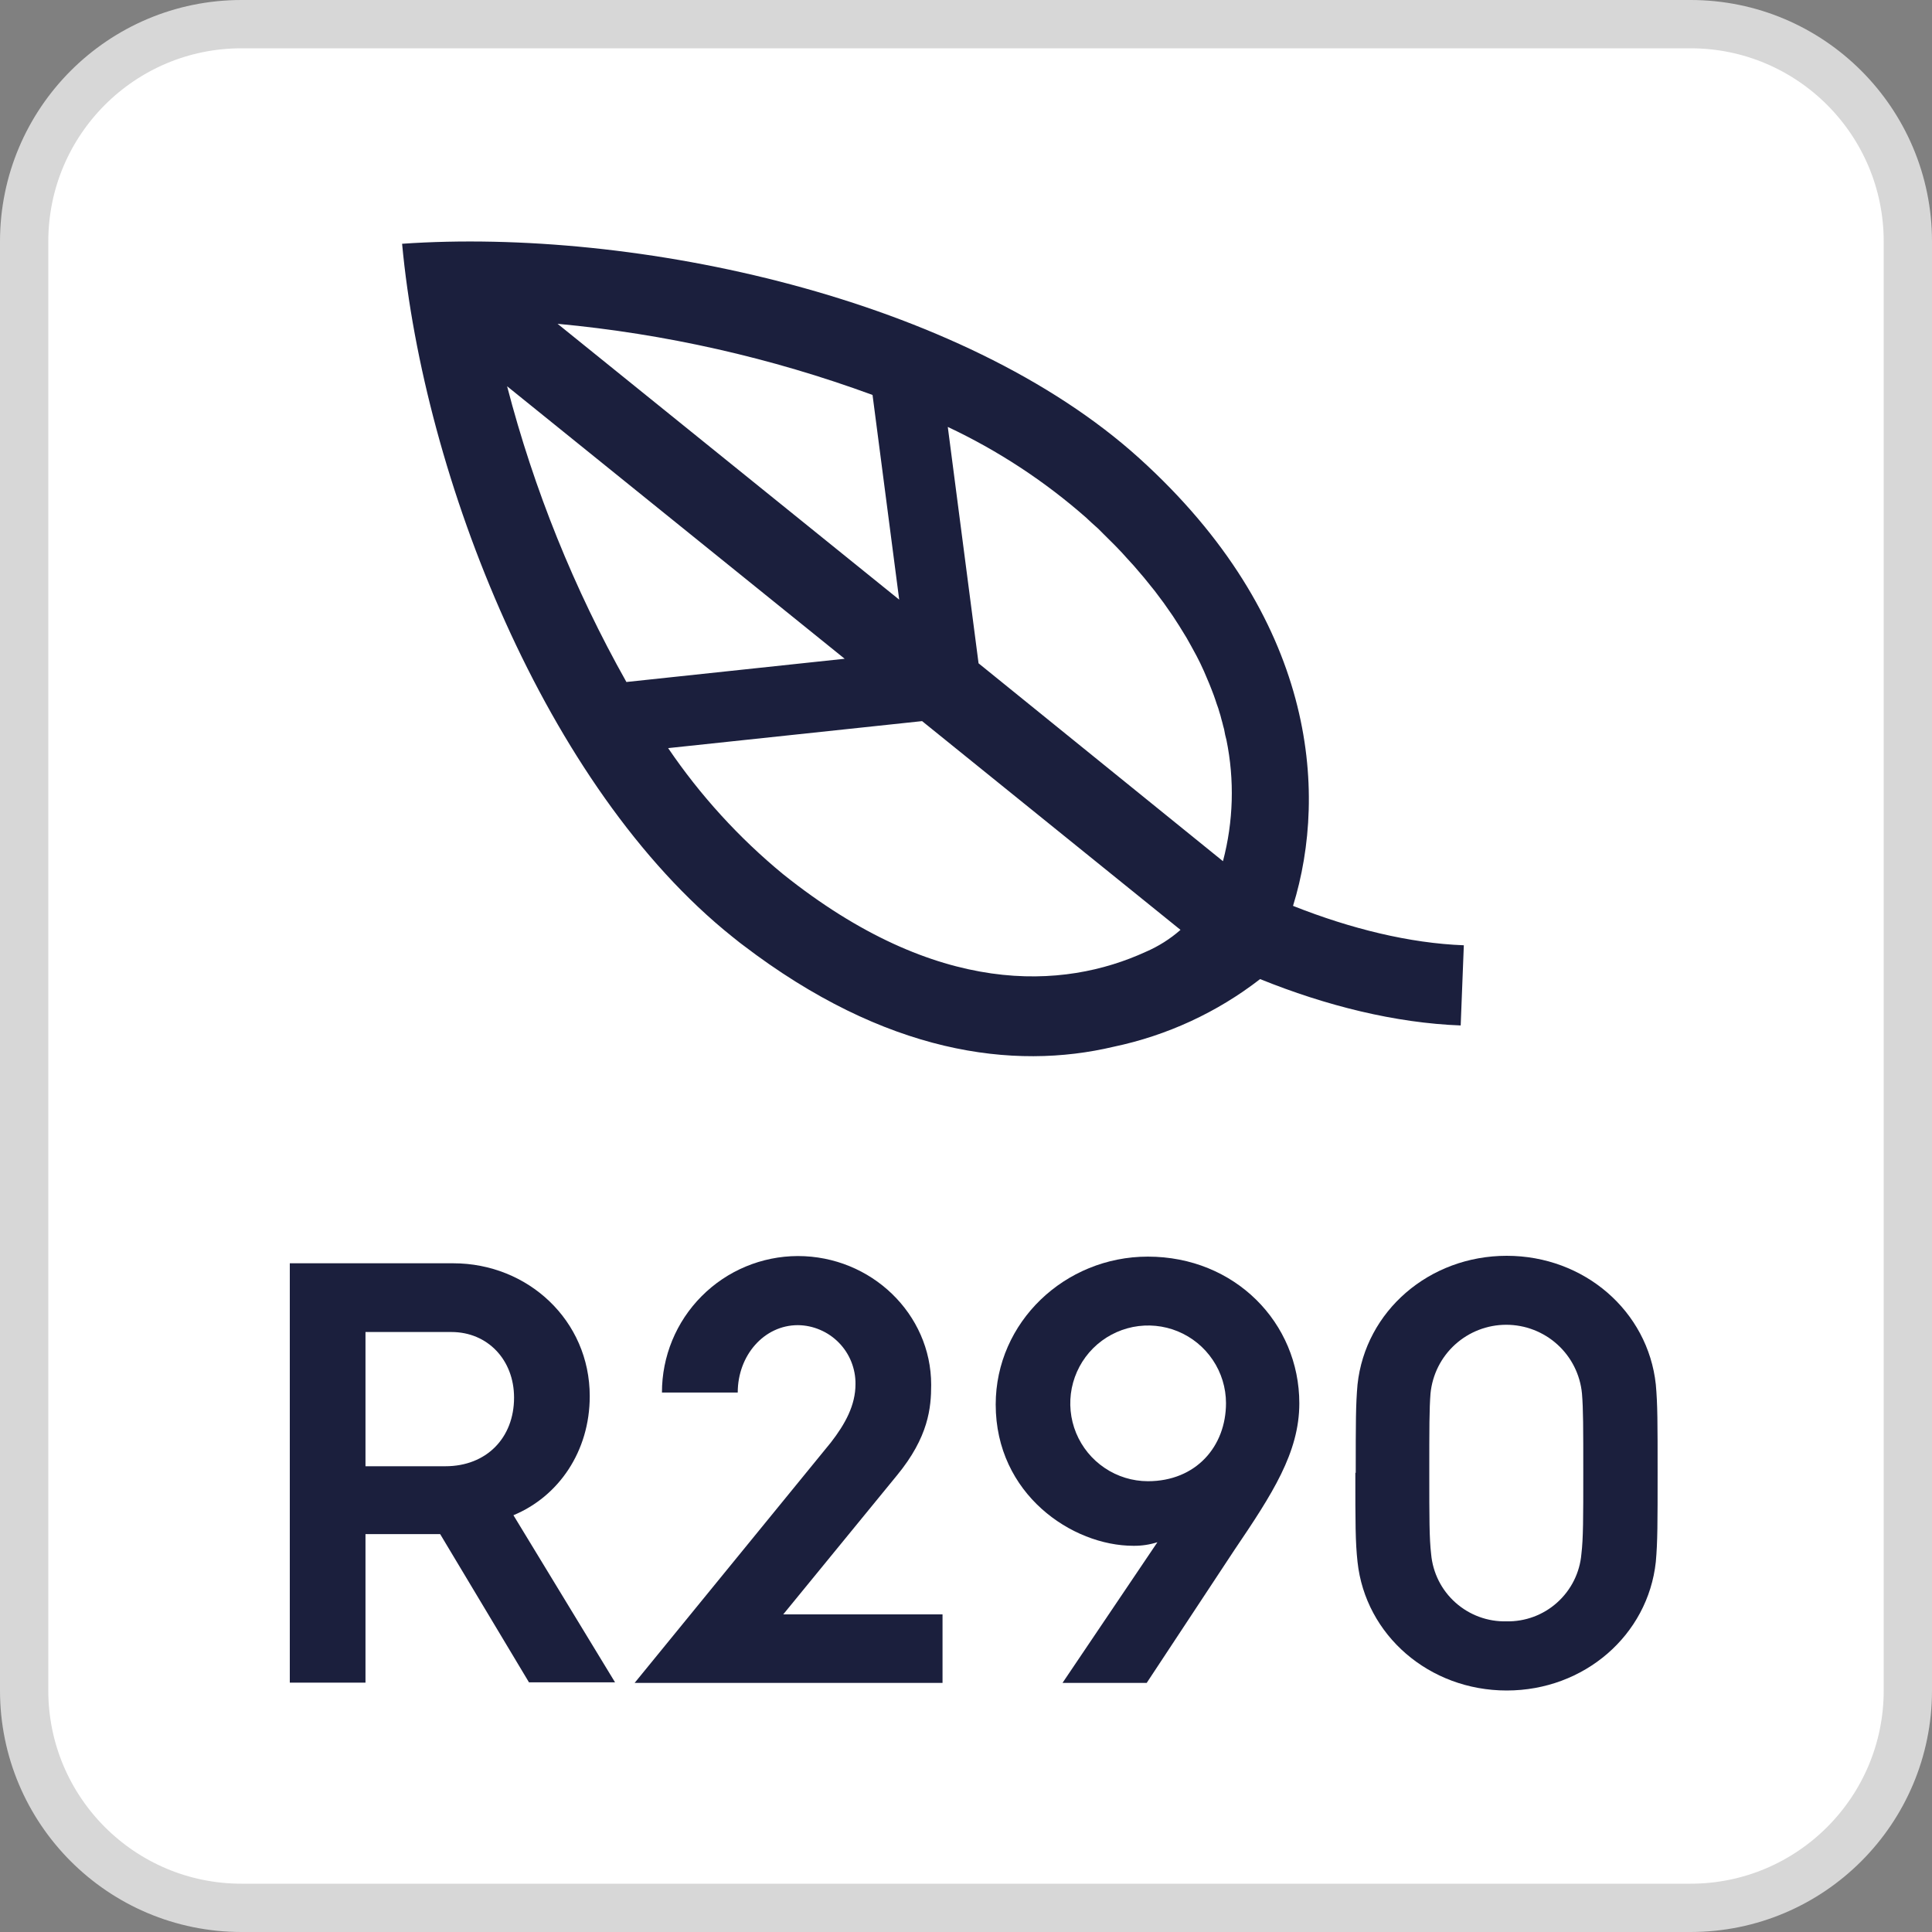 <svg width="40" height="40" viewBox="0 0 40 40" fill="none" xmlns="http://www.w3.org/2000/svg">
<rect x="0" y="0" width="40" height="40" fill="#808080" stroke="none"/>
<g clip-path="url(#clip0_8490_1006)">
<path d="M35 0.5H5C2.515 0.5 0.5 2.515 0.5 5V35C0.5 37.485 2.515 39.5 5 39.5H35C37.485 39.5 39.5 37.485 39.5 35V5C39.5 2.515 37.485 0.5 35 0.5Z" fill="white"/>
<path d="M35 0.5H5C2.515 0.5 0.5 2.515 0.5 5V35C0.5 37.485 2.515 39.5 5 39.5H35C37.485 39.5 39.5 37.485 39.5 35V5C39.5 2.515 37.485 0.5 35 0.5Z" stroke="#D7D7D7"/>
<path d="M9.222 30.357C10.069 30.357 10.643 29.772 10.643 28.936C10.643 28.154 10.095 27.578 9.347 27.578H7.567V30.357H9.222ZM6 26.155H9.385C10.928 26.155 12.21 27.337 12.21 28.906C12.21 30.052 11.563 30.984 10.63 31.371L12.734 34.831H10.952L9.113 31.762H7.567V34.837H6V26.155Z" fill="#1B1F3D"/>
<path d="M17.203 29.864C17.502 29.478 17.712 29.092 17.712 28.657C17.714 28.498 17.684 28.341 17.625 28.193C17.566 28.046 17.479 27.912 17.368 27.799C17.257 27.685 17.125 27.595 16.979 27.533C16.833 27.47 16.676 27.437 16.518 27.436C15.822 27.436 15.274 28.058 15.274 28.831H13.705C13.704 28.083 13.999 27.366 14.527 26.836C15.054 26.306 15.77 26.007 16.518 26.005C18.038 26.005 19.279 27.205 19.279 28.67C19.279 29.142 19.227 29.75 18.568 30.549L16.216 33.424H19.514V34.843H13.139L17.203 29.864Z" fill="#1B1F3D"/>
<path d="M25.383 29.049C25.382 28.731 25.287 28.42 25.109 28.156C24.931 27.891 24.68 27.686 24.385 27.564C24.091 27.443 23.767 27.412 23.455 27.474C23.143 27.537 22.856 27.69 22.631 27.915C22.406 28.14 22.253 28.427 22.19 28.739C22.128 29.051 22.159 29.375 22.28 29.669C22.402 29.964 22.607 30.215 22.872 30.393C23.136 30.571 23.447 30.666 23.765 30.667C24.762 30.667 25.383 29.947 25.383 29.049ZM23.963 31.93C23.802 31.981 23.635 32.006 23.466 32.004C22.196 32.004 20.615 30.934 20.615 29.079C20.615 27.373 22.047 26.017 23.765 26.017C25.566 26.017 26.901 27.385 26.901 29.054C26.901 30.074 26.34 30.934 25.557 32.091L23.741 34.843H21.998L23.963 31.93Z" fill="#1B1F3D"/>
<path d="M31.187 33.568C31.574 33.577 31.951 33.438 32.239 33.179C32.528 32.92 32.708 32.561 32.741 32.175C32.78 31.851 32.78 31.428 32.78 30.494C32.78 29.561 32.78 29.174 32.753 28.852C32.716 28.462 32.535 28.1 32.245 27.837C31.955 27.574 31.577 27.428 31.185 27.428C30.794 27.428 30.416 27.574 30.126 27.837C29.836 28.1 29.655 28.462 29.617 28.852C29.592 29.175 29.592 29.562 29.592 30.494C29.592 31.427 29.592 31.852 29.63 32.175C29.664 32.562 29.844 32.922 30.134 33.18C30.424 33.439 30.802 33.578 31.19 33.568M28.069 30.493C28.069 29.461 28.069 29.076 28.106 28.665C28.269 27.145 29.589 26 31.195 26C32.801 26 34.119 27.145 34.282 28.665C34.319 29.076 34.319 29.461 34.319 30.493C34.319 31.526 34.319 31.925 34.282 32.336C34.119 33.855 32.8 35 31.195 35C29.59 35 28.269 33.855 28.106 32.336C28.061 31.925 28.061 31.527 28.061 30.493H28.069Z" fill="#1B1F3D"/>
<path d="M10.499 7.997C11.055 10.136 11.885 12.194 12.969 14.12L17.488 13.639L10.499 7.997ZM13.833 15.489C14.498 16.468 15.299 17.347 16.213 18.099C19.406 20.654 22.018 20.487 23.721 19.707C23.983 19.594 24.226 19.441 24.441 19.252L19.091 14.93L13.833 15.489ZM25.32 17.83C25.537 17.01 25.562 16.15 25.392 15.319L25.366 15.216L25.343 15.096L25.325 15.031L25.309 14.966L25.287 14.887L25.268 14.813L25.245 14.739L25.223 14.664L25.191 14.575L25.16 14.481L25.128 14.39L25.082 14.27L25.038 14.159L24.98 14.022L24.926 13.895L24.847 13.725L24.773 13.579L24.664 13.379L24.566 13.204L24.418 12.963L24.281 12.751L24.096 12.486L23.912 12.24L23.686 11.96L23.471 11.709L23.339 11.565L23.231 11.445L23.102 11.31L22.982 11.19L22.853 11.062L22.733 10.942L22.599 10.822L22.49 10.72C21.628 9.961 20.662 9.328 19.623 8.839L20.26 13.733L25.32 17.83ZM18.065 8.177C15.964 7.406 13.772 6.911 11.544 6.704L18.617 12.415L18.065 8.177ZM26.783 18.76C27.966 19.228 29.184 19.529 30.307 19.571L30.242 21.231C28.885 21.18 27.455 20.823 26.089 20.271C25.199 20.961 24.163 21.439 23.06 21.671C20.983 22.164 18.332 21.823 15.377 19.563L15.312 19.514L15.24 19.456L15.168 19.399C11.286 16.299 8.774 9.872 8.325 5.047C13.159 4.711 19.907 6.159 23.589 9.489C27.23 12.784 27.505 16.378 26.771 18.754" fill="#1B1F3D"/>
</g>
<defs>
<clipPath id="clip0_8490_1006">
<rect width="40" height="40" fill="white"/>
</clipPath>
</defs>
</svg>
